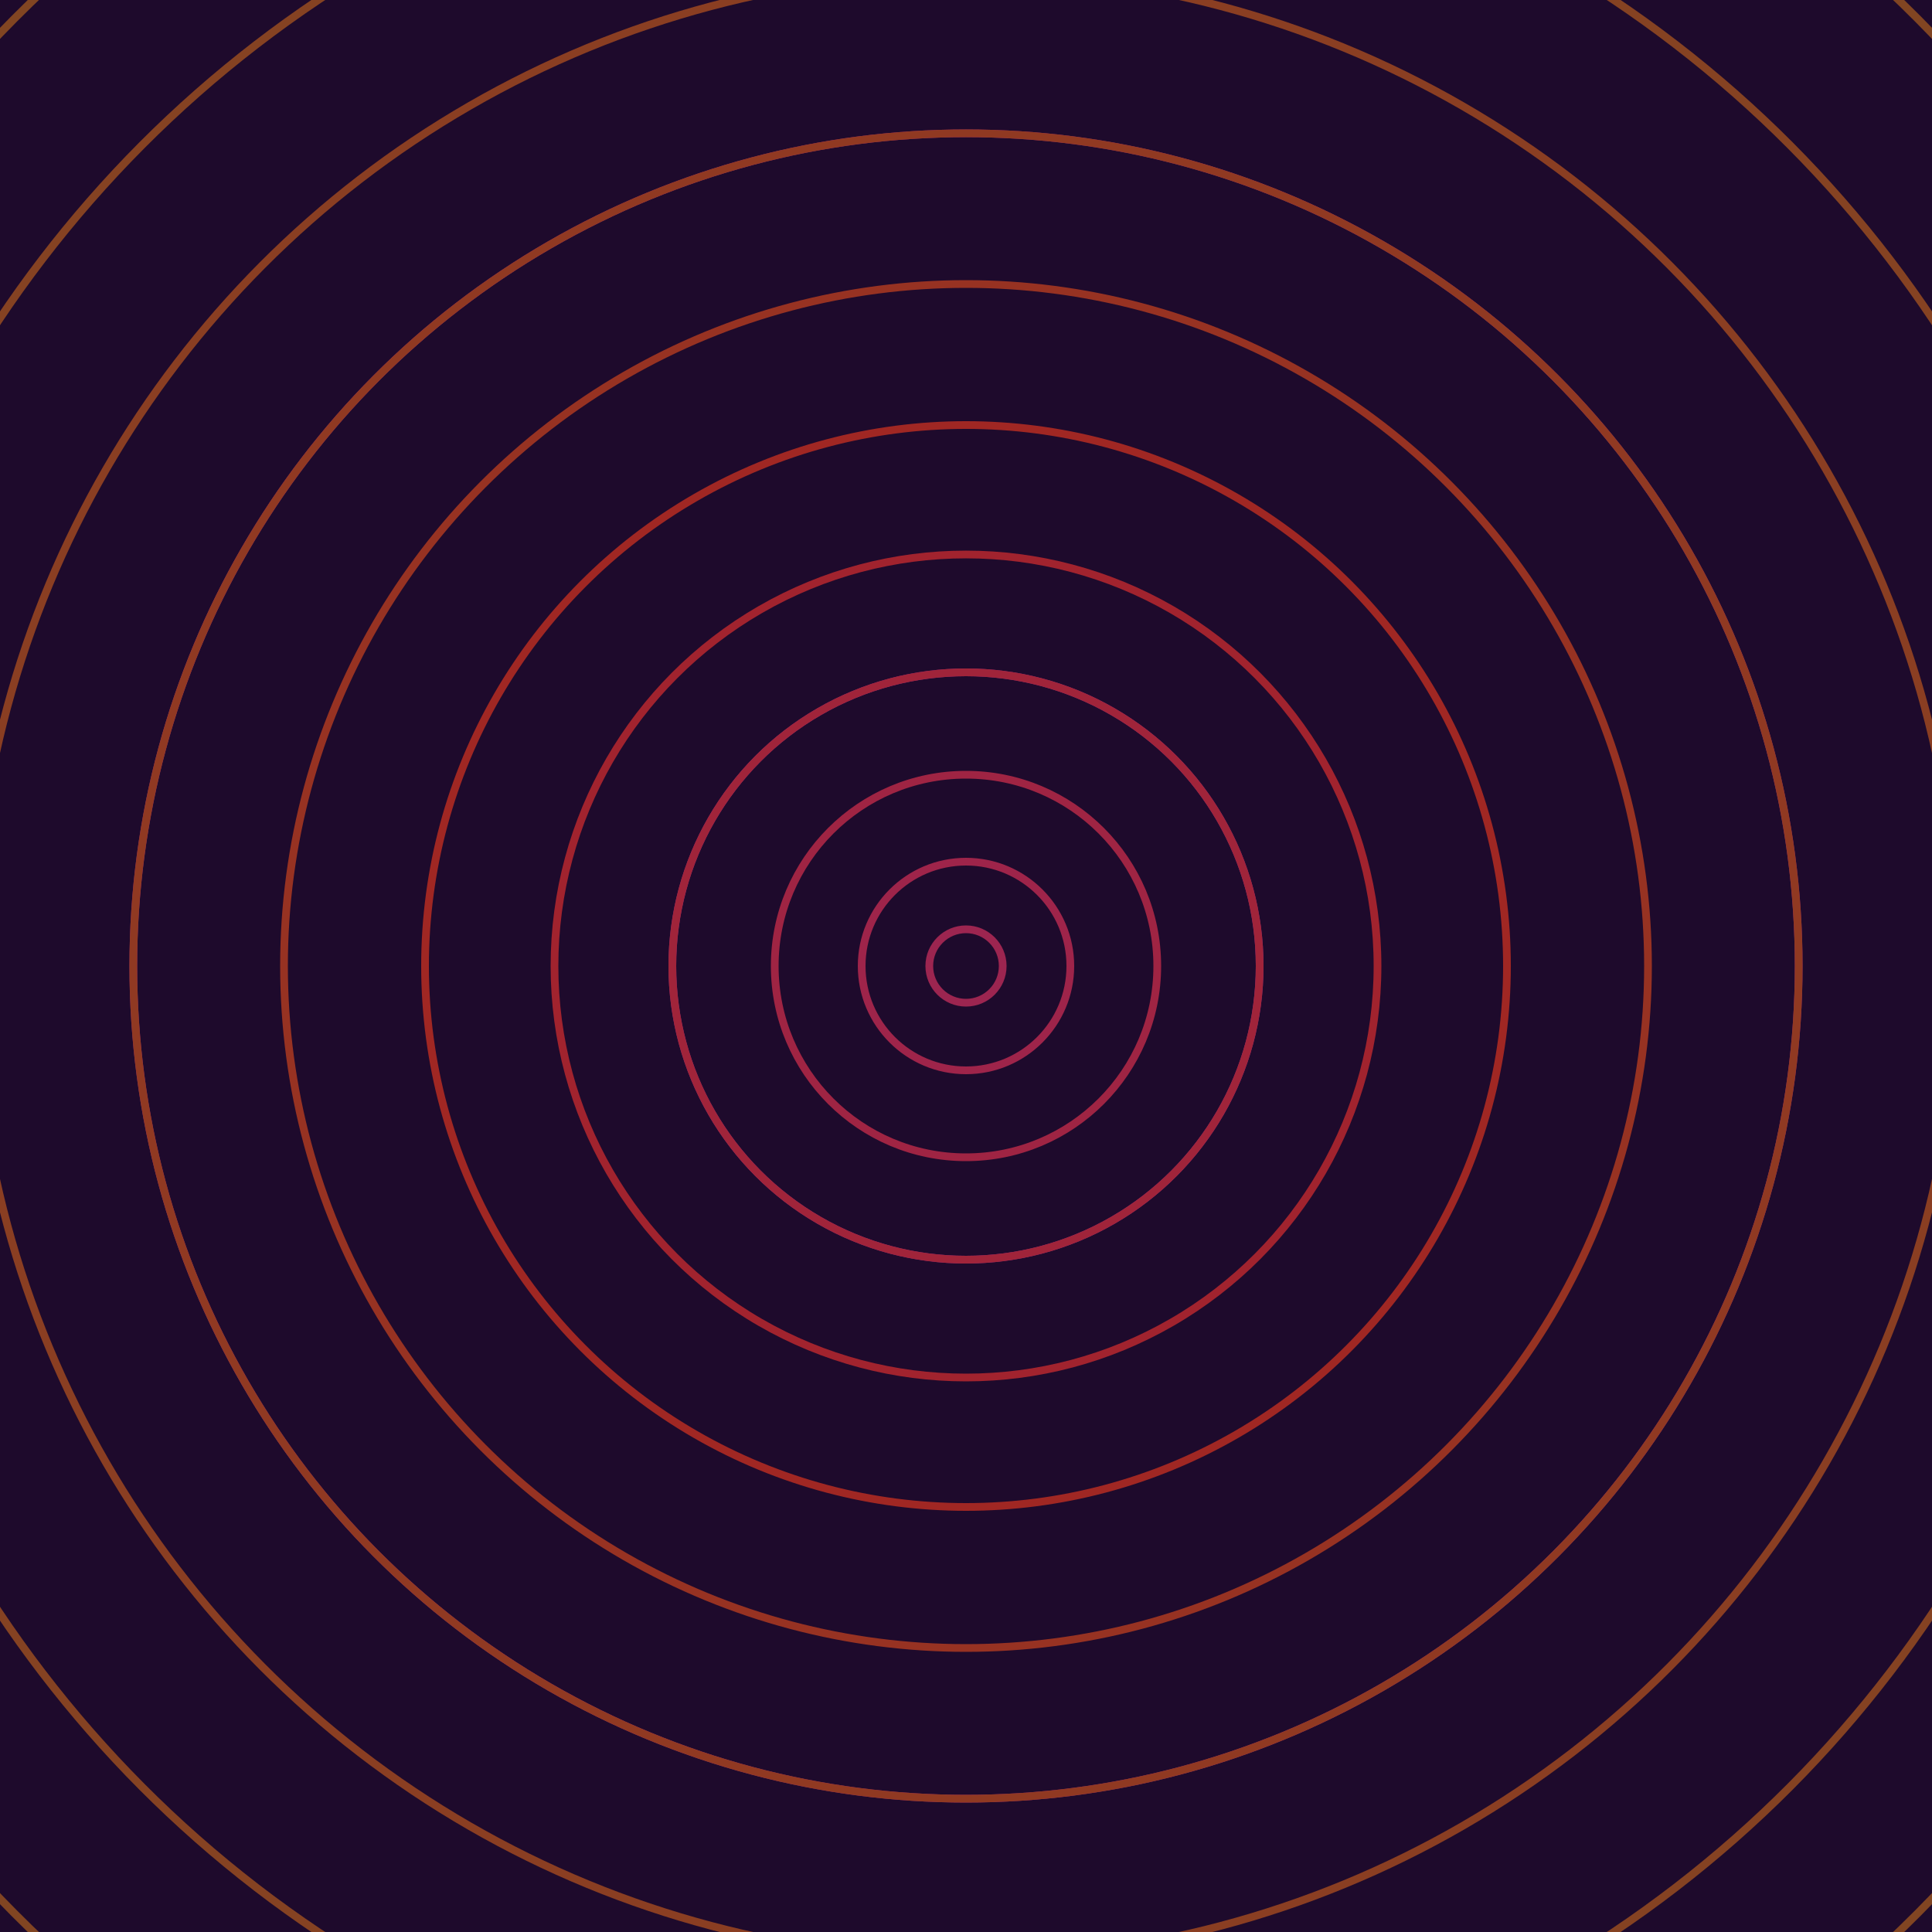 <svg xmlns="http://www.w3.org/2000/svg" xmlns:xlink="http://www.w3.org/1999/xlink" version="1.1" viewBox="-0 -0 1 1" width="500" height="500"><rect x="0" y="0" width="1" height="1" fill="#1e0a2c"></rect><rect x="0" y="0" width="1" height="1" fill="#1e0a2c"></rect><g><g><circle cx="0.5" cy="0.5" r="0.152" stroke="#90297d" fill="none" stroke-width="0.004"><animate data-id="a0" attributeName="stroke" begin="indefinate" dur="0.1s" from="#ff9651" to="#90297d"></animate></circle><circle cx="0.5" cy="0.5" r="0.431" stroke="#95276f" fill="none" stroke-width="0.004"><animate data-id="a1" attributeName="stroke" begin="indefinate" dur="0.1s" from="#ff9651" to="#90297d"></animate></circle><circle cx="0.5" cy="0.5" r="0.792" stroke="#99265f" fill="none" stroke-width="0.004"><animate data-id="a2" attributeName="stroke" begin="indefinate" dur="0.1s" from="#ff9651" to="#90297d"></animate></circle><animateTransform attributeName="transform" attributeType="XML" type="translate" values="0.008 0; 0.008 0;" keyTimes="0; 1" dur="0s" repeatCount="1"></animateTransform></g></g><g><g><circle cx="0.5" cy="0.5" r="0.019" stroke="#9c2550" fill="none" stroke-width="0.004"><animate data-id="b0" attributeName="stroke" begin="indefinate" dur="0.1s" from="#ff9651" to="#a31850"></animate></circle><circle cx="0.5" cy="0.5" r="0.054" stroke="#9e244a" fill="none" stroke-width="0.004"><animate data-id="b1" attributeName="stroke" begin="indefinate" dur="0.1s" from="#ff9651" to="#a31850"></animate></circle><circle cx="0.5" cy="0.5" r="0.099" stroke="#9f2443" fill="none" stroke-width="0.004"><animate data-id="b2" attributeName="stroke" begin="indefinate" dur="0.1s" from="#ff9651" to="#a31850"></animate></circle><circle cx="0.5" cy="0.5" r="0.152" stroke="#a0243a" fill="none" stroke-width="0.004"><animate data-id="b3" attributeName="stroke" begin="indefinate" dur="0.1s" from="#ff9651" to="#a31850"></animate></circle><circle cx="0.5" cy="0.5" r="0.213" stroke="#a1232e" fill="none" stroke-width="0.004"><animate data-id="b4" attributeName="stroke" begin="indefinate" dur="0.1s" from="#ff9651" to="#a31850"></animate></circle><circle cx="0.5" cy="0.5" r="0.28" stroke="#a02723" fill="none" stroke-width="0.004"><animate data-id="b5" attributeName="stroke" begin="indefinate" dur="0.1s" from="#ff9651" to="#a31850"></animate></circle><circle cx="0.5" cy="0.5" r="0.353" stroke="#973222" fill="none" stroke-width="0.004"><animate data-id="b6" attributeName="stroke" begin="indefinate" dur="0.1s" from="#ff9651" to="#a31850"></animate></circle><circle cx="0.5" cy="0.5" r="0.431" stroke="#903922" fill="none" stroke-width="0.004"><animate data-id="b7" attributeName="stroke" begin="indefinate" dur="0.1s" from="#ff9651" to="#a31850"></animate></circle><circle cx="0.5" cy="0.5" r="0.514" stroke="#8a3e22" fill="none" stroke-width="0.004"><animate data-id="b8" attributeName="stroke" begin="indefinate" dur="0.1s" from="#ff9651" to="#a31850"></animate></circle><circle cx="0.5" cy="0.5" r="0.602" stroke="#854222" fill="none" stroke-width="0.004"><animate data-id="b9" attributeName="stroke" begin="indefinate" dur="0.1s" from="#ff9651" to="#a31850"></animate></circle><circle cx="0.5" cy="0.5" r="0.695" stroke="#814522" fill="none" stroke-width="0.004"><animate data-id="b10" attributeName="stroke" begin="indefinate" dur="0.1s" from="#ff9651" to="#a31850"></animate></circle><circle cx="0.5" cy="0.5" r="0.792" stroke="#7d4722" fill="none" stroke-width="0.004"><animate data-id="b11" attributeName="stroke" begin="indefinate" dur="0.1s" from="#ff9651" to="#a31850"></animate></circle><animateTransform attributeName="transform" attributeType="XML" type="translate" values="-0.008 0; -0.008 0;" keyTimes="0; 1" dur="0s" repeatCount="1"></animateTransform></g></g></svg>